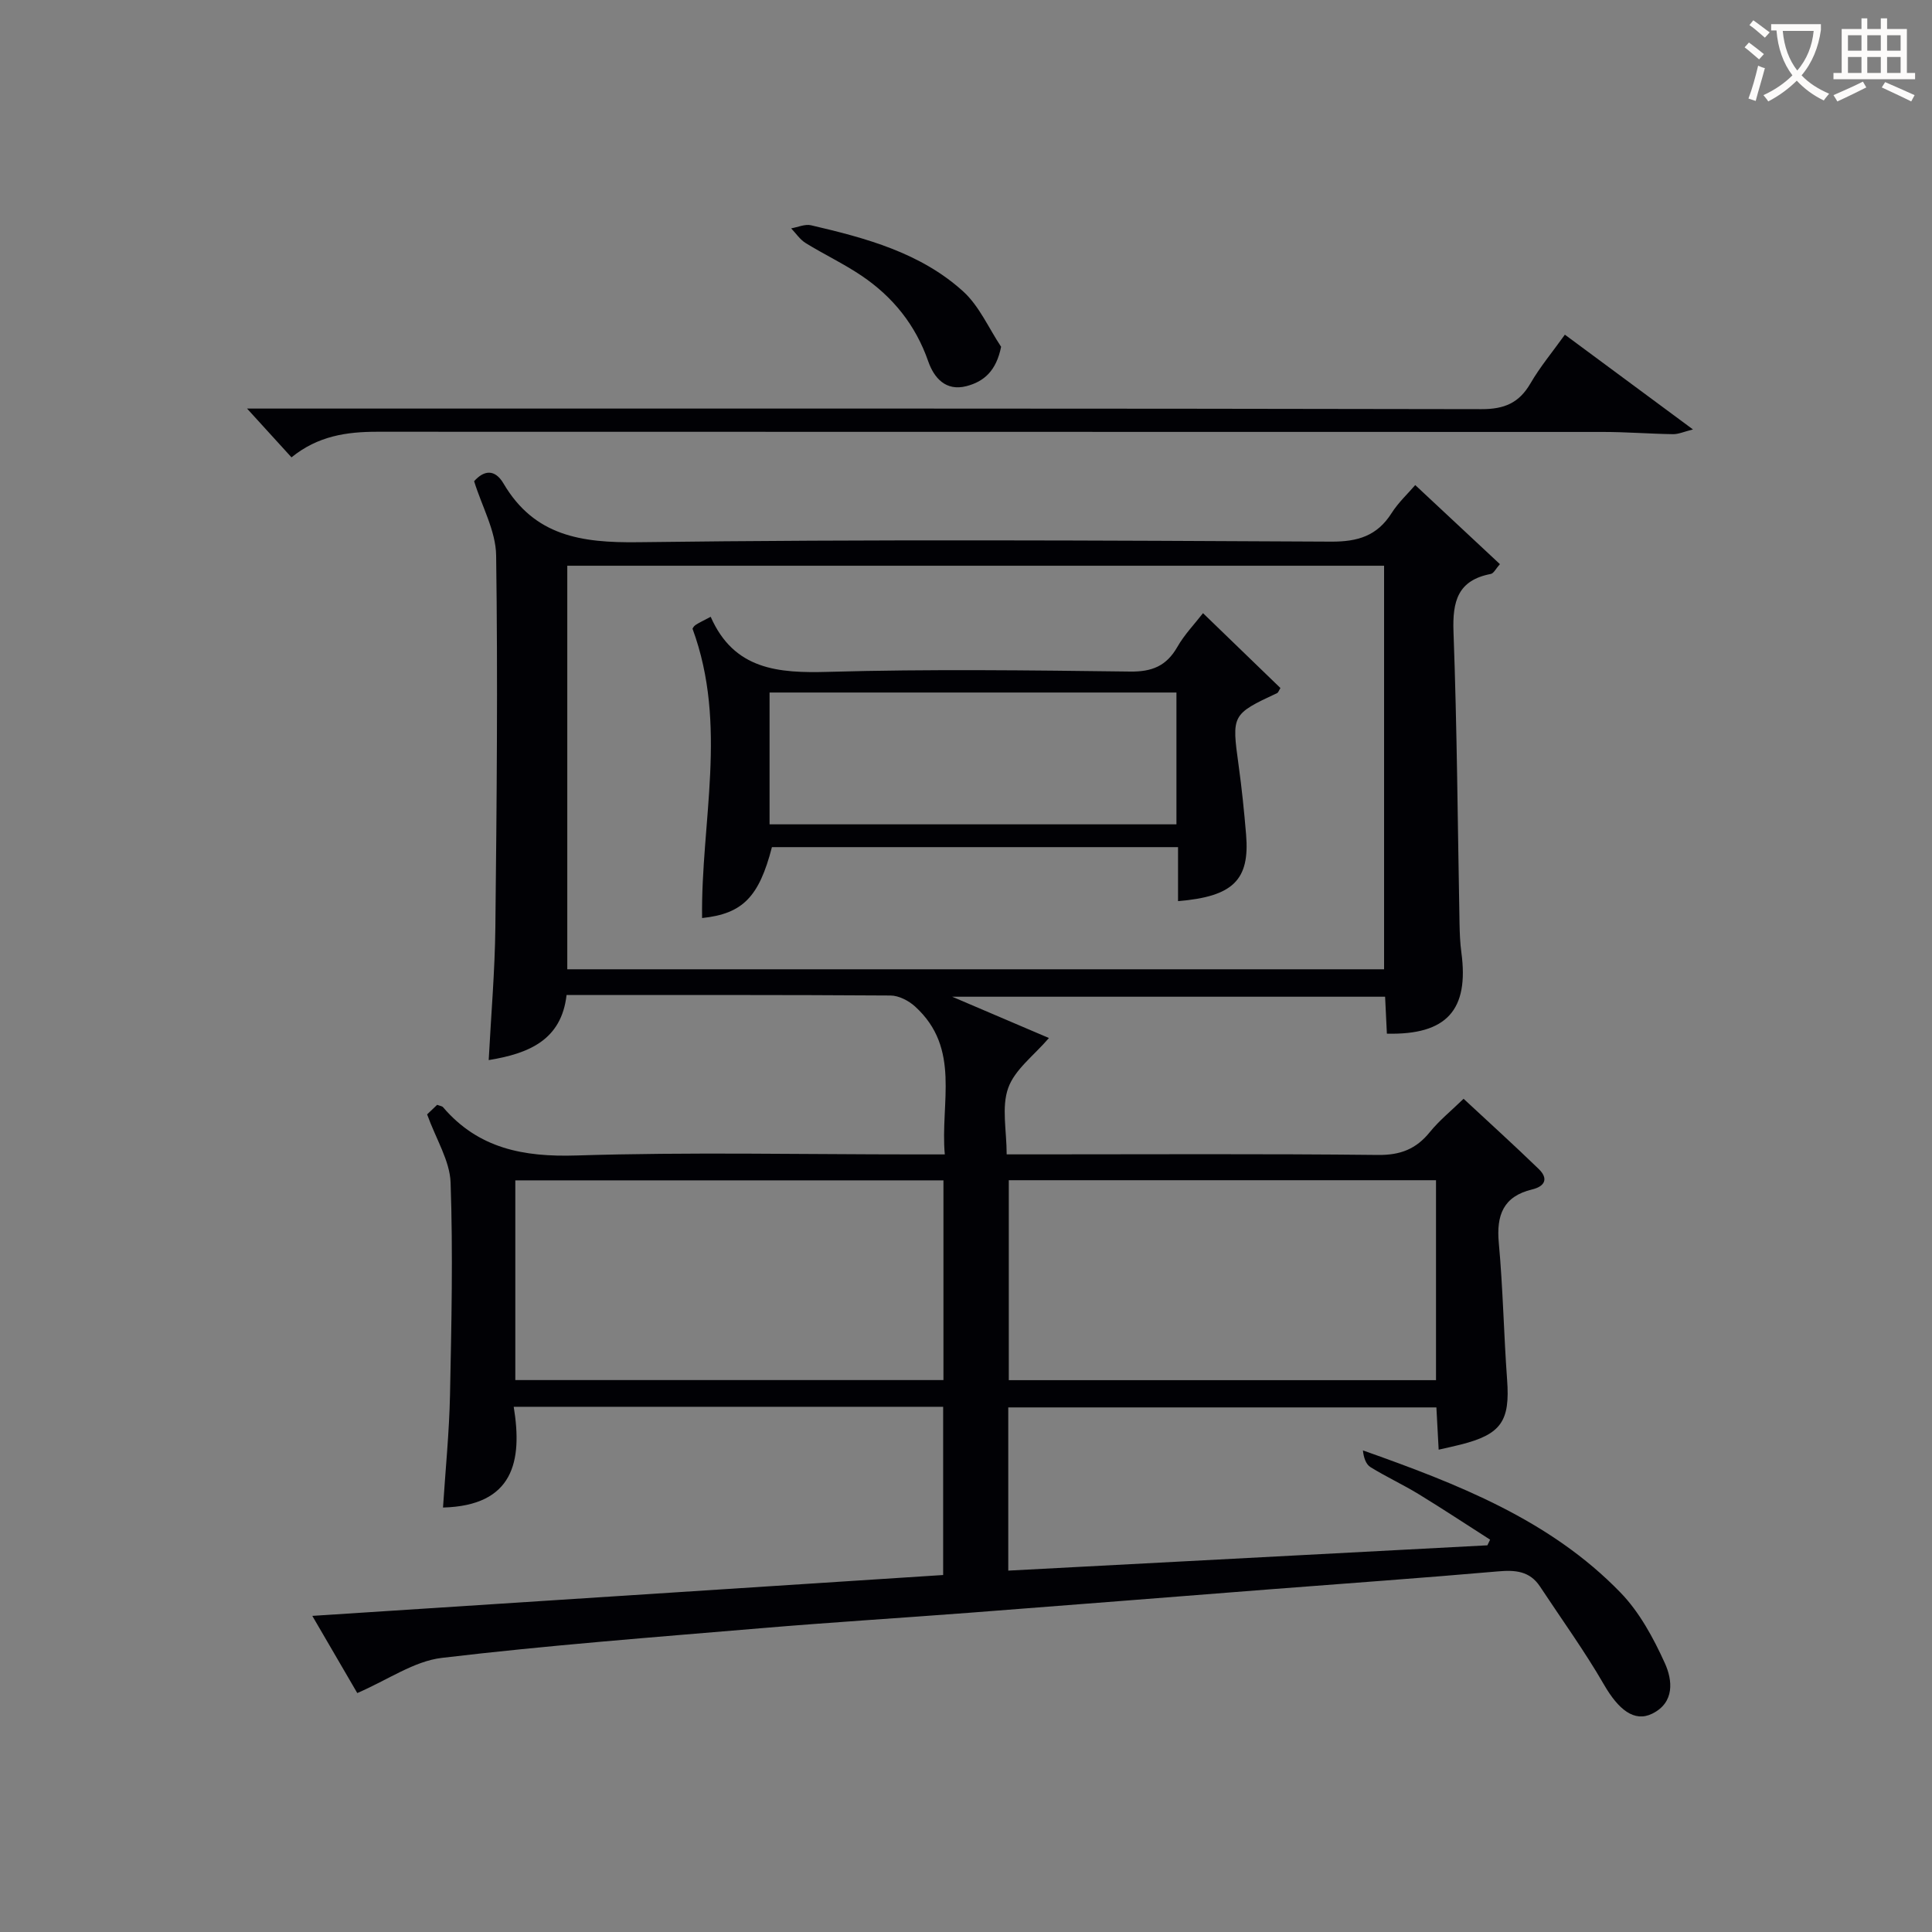 <svg enable-background="new 0 0 400 400" viewBox="0 0 400 400" xmlns="http://www.w3.org/2000/svg"><rect x="0" y="0" width="400" height="400" fill="#808080" stroke="none"/><g fill="#010105"><path d="m297.86 300.14c-.17-3.15-.31-5.77-.47-8.75-29.54 0-58.92 0-88.64 0v33.79c33.26-1.76 66.23-3.5 99.2-5.24.19-.39.37-.78.56-1.17-4.92-3.14-9.79-6.37-14.77-9.41-3.26-1.99-6.75-3.6-10-5.61-.95-.59-1.41-1.98-1.56-3.46 19.6 6.95 38.73 14.36 53.35 29.46 3.92 4.05 6.8 9.39 9.16 14.59 1.59 3.5 2.09 8.14-2.62 10.46-3.72 1.83-7.01-.88-9.96-5.98-4.04-7-8.81-13.59-13.27-20.35-2.12-3.21-5.12-3.45-8.7-3.13-15.89 1.39-31.81 2.51-47.72 3.75-20.55 1.6-41.1 3.24-61.66 4.81-14.42 1.1-28.87 1.99-43.28 3.21-22.02 1.86-44.08 3.53-66.02 6.14-5.73.68-11.09 4.51-17.49 7.28-2.42-4.15-5.54-9.5-9.31-15.98 44.02-2.85 87.16-5.64 130.61-8.46 0-11.8 0-23.19 0-34.83-29.49 0-58.76 0-88.91 0 1.85 11.28-.03 20.47-14.64 20.86.51-7.88 1.29-15.6 1.45-23.34.3-14.65.63-29.32.12-43.95-.16-4.51-2.99-8.92-4.86-14.11.16-.15 1.17-1.11 2.08-1.98.62.24 1.03.27 1.21.49 7.33 8.56 16.63 10.34 27.61 10 23.31-.73 46.65-.22 69.98-.22h6.3c-.97-10.69 3.41-21.94-6.16-30.63-1.32-1.2-3.36-2.26-5.08-2.27-22.16-.15-44.32-.1-67.07-.1-1.06 9.29-7.76 12.11-16.12 13.47.49-9.35 1.28-18.43 1.38-27.51.28-25.66.52-51.32.16-76.98-.07-5.06-2.92-10.07-4.56-15.36 2-2.25 4.27-2.61 6.09.48 6.39 10.85 16.05 12.3 27.86 12.15 47.82-.62 95.65-.36 143.48-.12 5.53.03 9.53-1.19 12.52-5.9 1.41-2.22 3.41-4.07 4.9-5.81 5.81 5.42 11.56 10.79 17.53 16.37-.84.94-1.29 1.92-1.89 2.03-6.82 1.31-7.95 5.63-7.72 11.96.74 20.13.87 40.28 1.25 60.42.04 2 .11 4 .38 5.98 1.61 11.91-3.01 17.11-15.42 16.82-.12-2.42-.23-4.86-.37-7.65-29.52 0-58.91 0-89.63 0 7.6 3.25 14.14 6.04 20.03 8.55-3.11 3.63-7.07 6.52-8.43 10.34-1.42 3.96-.32 8.81-.32 13.75h5.92c23.66 0 47.33-.14 70.99.12 4.61.05 7.87-1.23 10.7-4.73 1.96-2.42 4.44-4.42 6.99-6.9 5.17 4.81 10.45 9.59 15.56 14.54 2.04 1.98 1.31 3.59-1.37 4.23-5.97 1.44-7.43 5.31-6.9 11.08.87 9.42 1.03 18.9 1.72 28.33.63 8.54-1.2 11.3-9.64 13.42-1.26.33-2.54.59-4.53 1.05zm-180.41-183.01v83.55h169.11c0-28.02 0-55.73 0-83.55-56.5 0-112.62 0-169.11 0zm77.88 127.25c-29.81 0-59.17 0-88.64 0v41.35h88.64c0-13.85 0-27.44 0-41.35zm101.98-.03c-29.75 0-59.12 0-88.45 0v41.4h88.45c0-13.83 0-27.42 0-41.4z"/><path d="m60.35 94.69c-2.93-3.21-5.57-6.12-9.2-10.1h7.27c82.77 0 165.55-.05 248.32.12 4.75.01 7.78-1.3 10.13-5.34 1.97-3.4 4.53-6.46 7.12-10.08 8.8 6.51 17.3 12.8 26.52 19.62-1.84.46-3 1-4.15.98-4.81-.07-9.63-.46-14.44-.46-84.61-.03-169.21-.01-253.82-.04-6.28 0-12.26.84-17.75 5.3z"/><path d="m207.27 71.8c-1.01 4.98-3.53 7.2-7.19 8.15-4.29 1.1-6.71-1.73-7.9-5.14-2.63-7.54-7.32-13.35-13.81-17.73-3.69-2.49-7.77-4.41-11.57-6.76-1.18-.73-2.01-2.01-3-3.04 1.38-.24 2.86-.93 4.12-.64 11.34 2.64 22.66 5.68 31.5 13.7 3.33 3.03 5.28 7.6 7.85 11.46z"/><path d="m249.07 126.95c5.66 5.47 10.86 10.51 16.03 15.5-.33.52-.44.93-.69 1.05-9.4 4.39-9.41 4.52-7.97 14.94.66 4.76 1.15 9.56 1.55 14.35.79 9.4-2.69 12.84-14.09 13.78 0-3.64 0-7.26 0-11.18-28.28 0-56.18 0-84.08 0-2.67 10.34-6.07 13.8-14.46 14.68-.27-19.84 5.39-39.9-1.98-59.9-.01.01.21-.49.59-.75.79-.53 1.68-.92 3.17-1.72 4.83 10.99 13.99 11.7 24.4 11.4 20.8-.59 41.63-.32 62.45-.06 4.53.06 7.5-1.16 9.75-5.07 1.45-2.56 3.57-4.75 5.33-7.02zm-5.5 43.72c0-9.44 0-18.35 0-27.29-28.26 0-56.16 0-84.24 0v27.29z"/></g><path d="m362.1 8.8c1.1.8 2.1 1.6 3.1 2.4l-1 1.1c-1.3-1.1-2.3-2-3-2.5zm1.9 4.8c.5.2.9.4 1.4.5-.6 2.3-1.3 4.5-1.9 6.8l-1.5-.5c.8-2.1 1.4-4.3 2-6.8zm-1-9.4c1.3.9 2.4 1.8 3.4 2.5l-1 1.1c-1.4-1.2-2.4-2.1-3.2-2.6zm3.7 2.2v-1.4h10.3v1.2c-.5 3.6-1.8 6.8-4 9.4 1.5 1.6 3.4 2.8 5.7 3.8-.3.4-.7.8-1.1 1.4-2.3-1.1-4.1-2.5-5.6-4.1-1.6 1.6-3.6 3.1-5.9 4.3-.3-.5-.7-.9-1-1.3 2.4-1.1 4.4-2.5 6-4.1-1.9-2.5-3-5.6-3.3-9.3h-1.1zm8.8 0h-6.4c.3 3.3 1.3 6 3 8.2 2-2.3 3.1-5.1 3.4-8.2z" fill="#fcfbfa"/><path d="m385.3 3.8h1.3v2.2h2.8v-2.2h1.3v2.2h4.1v9.1h1.7v1.3h-16.9v-1.3h1.7v-9.1h4.1v-2.2zm.4 13.1.7 1.2c-1.8.9-3.8 1.9-6 2.9-.2-.4-.5-.8-.8-1.3 2.3-1 4.3-1.9 6.1-2.8zm-3.1-6.4h2.8v-3.2h-2.8zm0 4.6h2.8v-3.3h-2.8zm4-4.6h2.8v-3.2h-2.8zm0 4.6h2.8v-3.3h-2.8zm3.7 1.9c2.1.9 4.1 1.8 6.1 2.7l-.7 1.3c-2.2-1.1-4.2-2-6.1-2.9zm3.2-9.7h-2.8v3.2h2.8zm-2.8 7.8h2.8v-3.3h-2.8z" fill="#fcfbfa"/></svg>